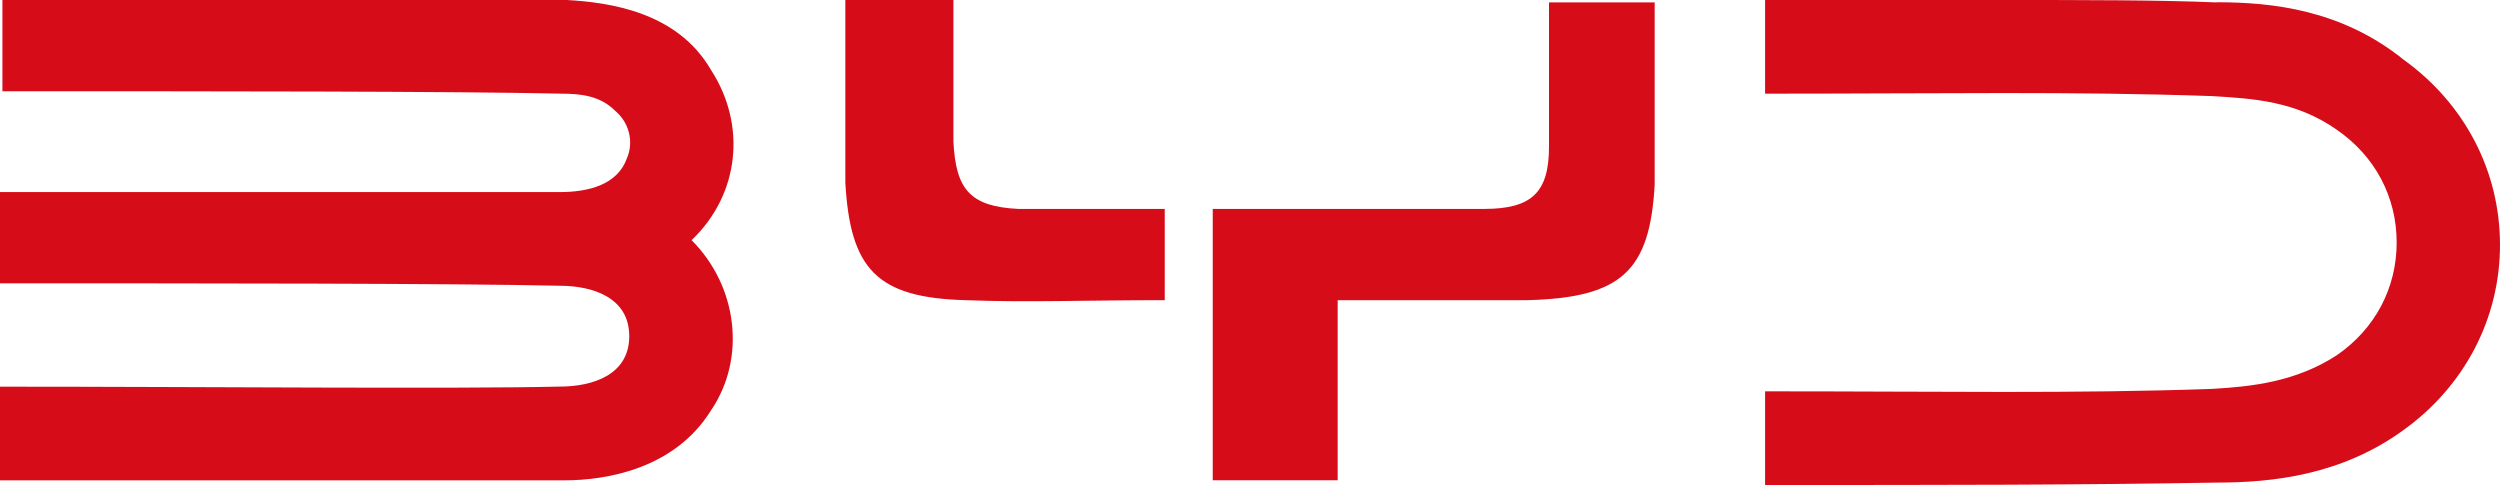 <?xml version="1.0" encoding="UTF-8"?>
<svg xmlns="http://www.w3.org/2000/svg" id="Layer_2" width="300" height="58.21" viewBox="0 0 300 58.21">
  <defs>
    <style>.cls-1{fill:#d70c19;}</style>
  </defs>
  <g id="Layer_1-2">
    <g id="g858">
      <g id="g856">
        <path id="path854" class="cls-1" d="M68.01,0H.29v10.95c24.78,0,54.47,0,67.15.29,2.31,0,4.61.29,6.34,2.02,1.73,1.44,2.31,3.75,1.44,5.76-1.15,3.17-4.61,4.03-8.07,4.03H0v10.95c24.78,0,54.47,0,67.15.29,4.03,0,8.36,1.44,8.36,6.05s-4.32,6.05-8.36,6.05C54.47,46.69,24.78,46.4,0,46.4v11.24h67.72c5.19,0,13.26-1.44,17.58-8.36,4.32-6.34,3.17-14.99-2.31-20.46,5.76-5.48,6.63-13.83,2.31-20.46C81.27,1.44,73.2.29,68.01,0ZM265.99.29c-6.63-.29-16.43-.29-25.36-.29h-28.82v11.24c21.61,0,36.89-.29,53.6.29,4.9.29,10.09.58,14.99,4.03,4.61,3.17,7.2,8.07,7.2,13.54s-2.59,10.37-7.2,13.54c-4.9,3.17-10.09,3.75-14.99,4.03-16.71.58-31.99.29-53.6.29v11.24c21.9,0,37.46,0,54.18-.29,6.63,0,14.99-.86,22.48-6.34,7.2-5.19,11.53-13.26,11.53-22.19s-4.32-17-11.53-22.19h0c-7.49-6.05-15.85-6.92-22.48-6.92ZM114.41,17V0h-12.97v21.9c.58,10.37,3.75,13.83,14.41,14.12,7.78.29,13.83,0,23.92,0v-10.95h-17.58c-5.76-.29-7.49-2.31-7.78-8.07ZM161.96,25.07h16.14c5.76,0,7.78-2.02,7.78-7.49h0V.29h12.68v21.9c-.58,10.37-4.03,13.54-15.27,13.83h-22.77v21.61h-14.99V25.07h16.43Z"></path>
      </g>
    </g>
  </g>
</svg>
